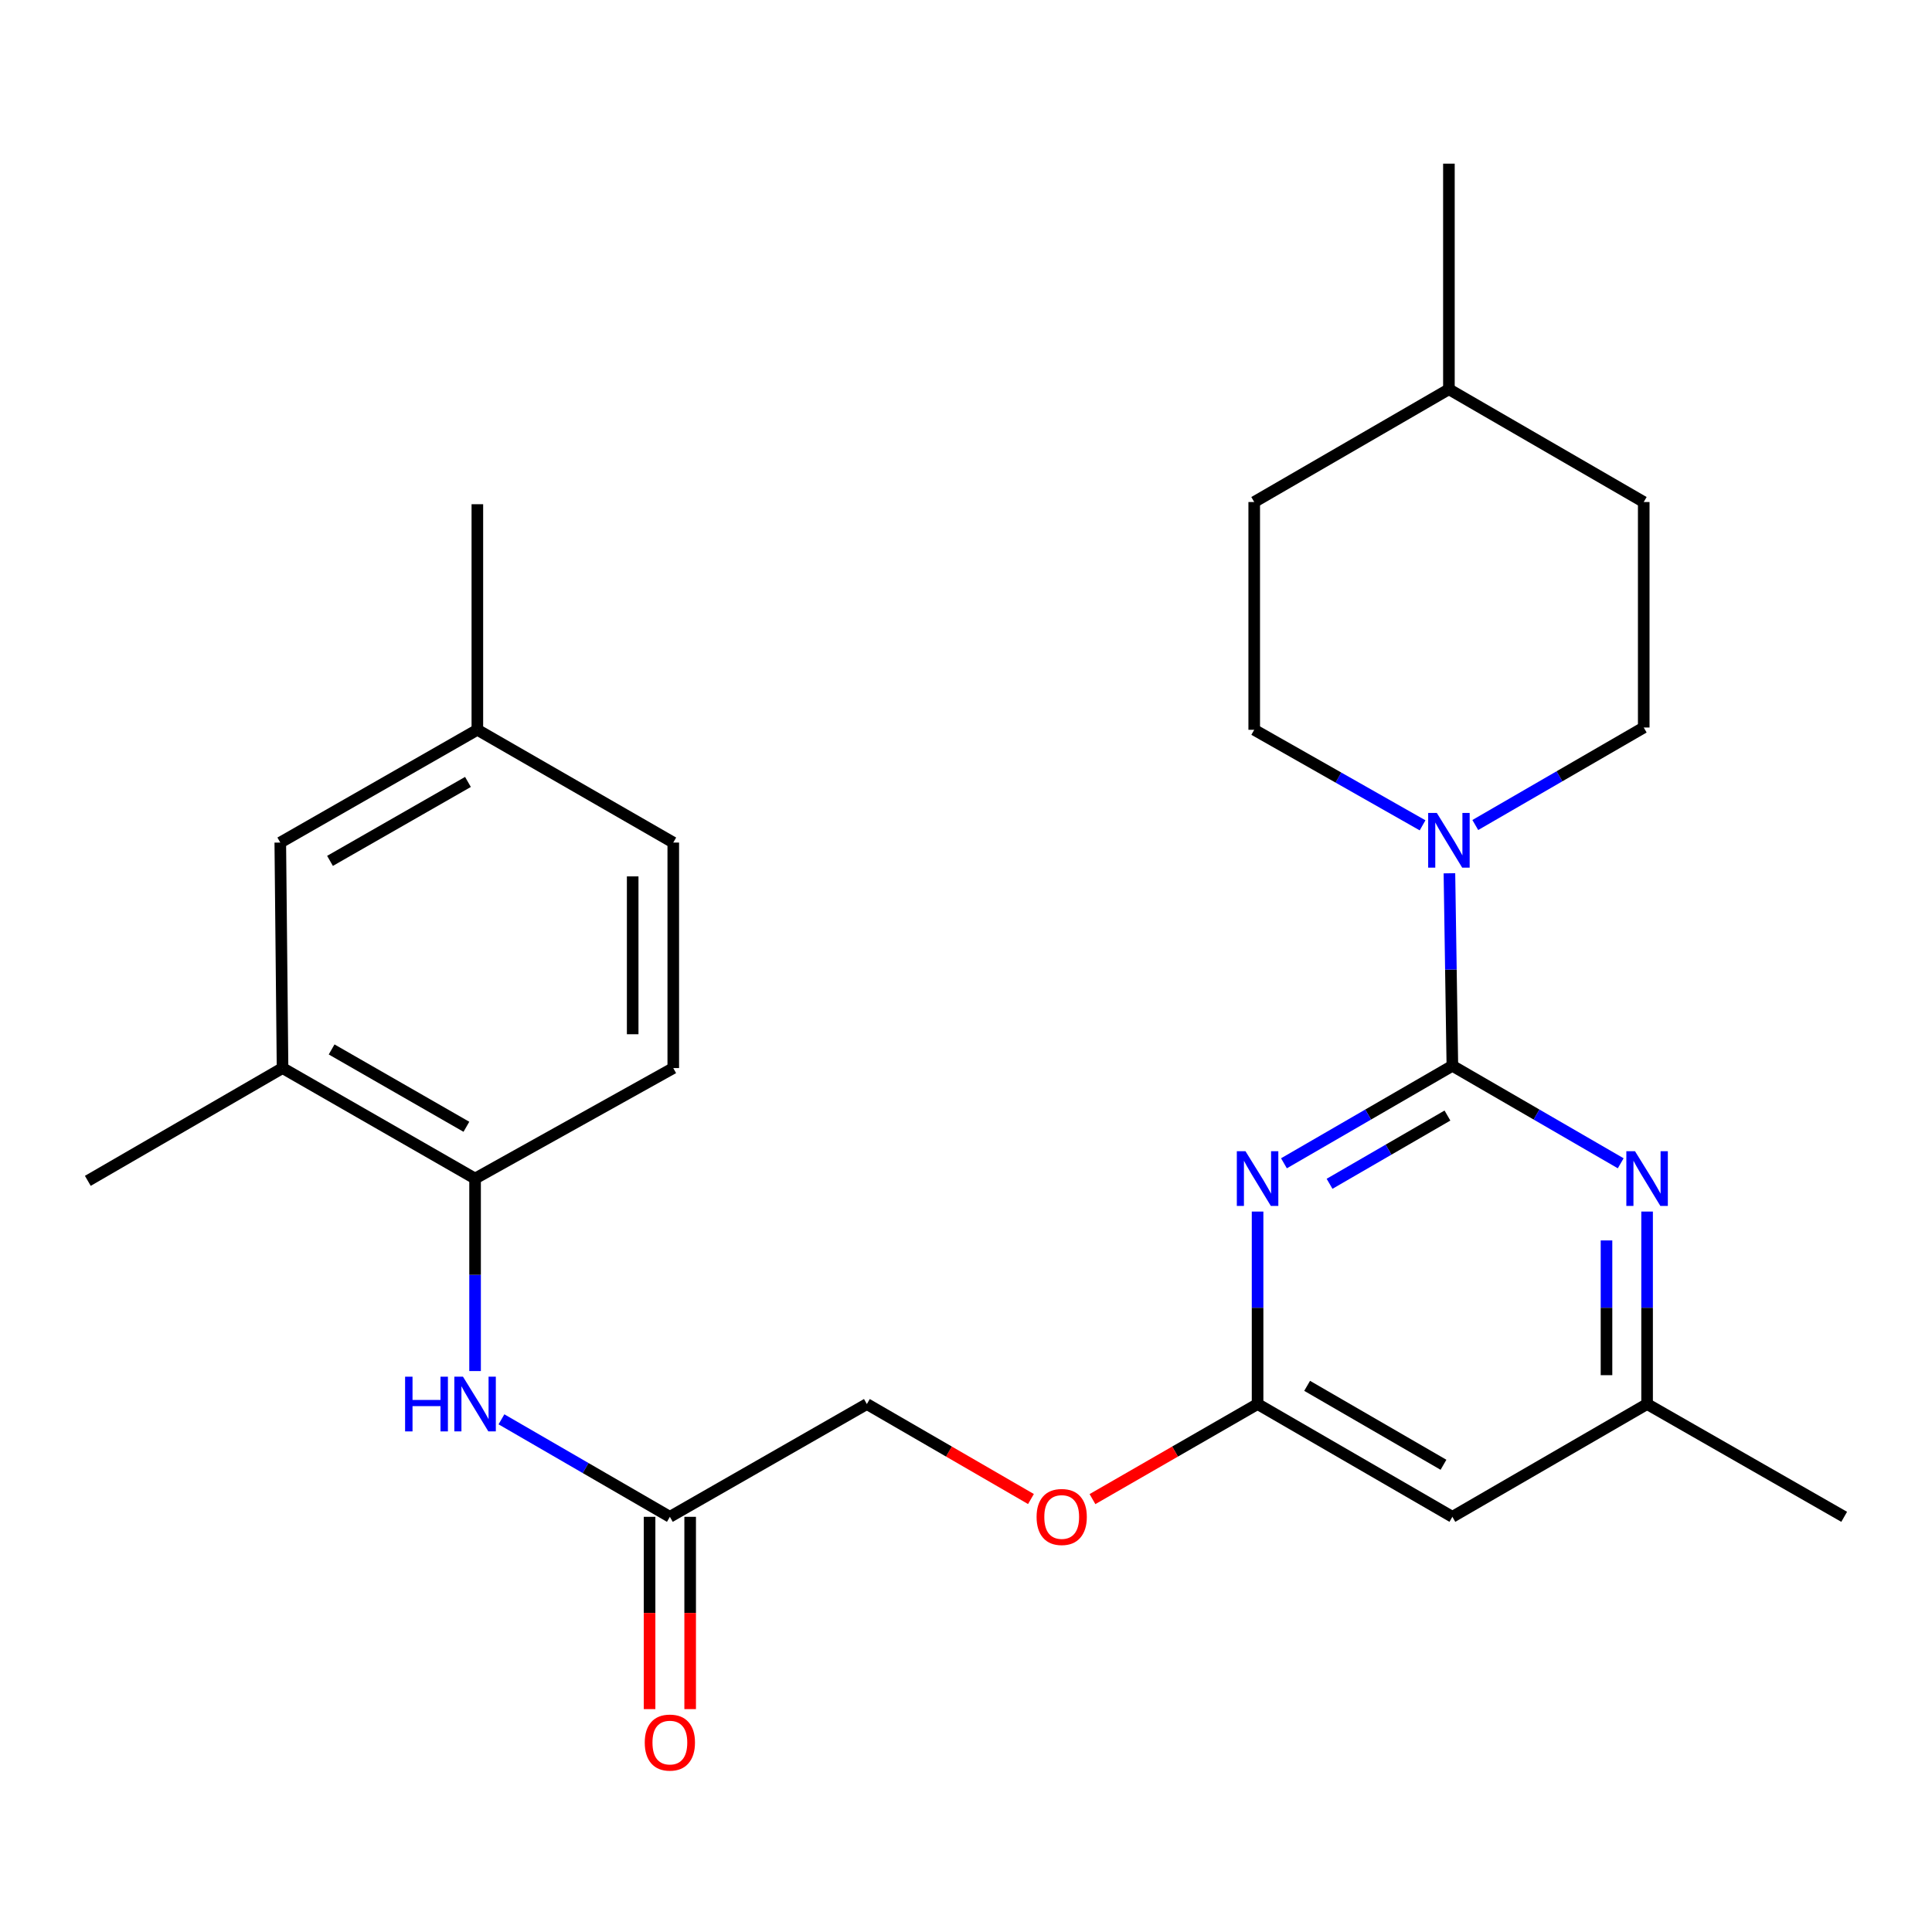 <?xml version='1.0' encoding='iso-8859-1'?>
<svg version='1.1' baseProfile='full'
              xmlns='http://www.w3.org/2000/svg'
                      xmlns:rdkit='http://www.rdkit.org/xml'
                      xmlns:xlink='http://www.w3.org/1999/xlink'
                  xml:space='preserve'
width='1000px' height='1000px' viewBox='0 0 1000 1000'>
<!-- END OF HEADER -->
<rect style='opacity:1.0;fill:#FFFFFF;stroke:none' width='1000' height='1000' x='0' y='0'> </rect>
<path class='bond-0' d='M 751.743,551.651 L 708.158,576.885' style='fill:none;fill-rule:evenodd;stroke:#000000;stroke-width:6px;stroke-linecap:butt;stroke-linejoin:miter;stroke-opacity:1' />
<path class='bond-0' d='M 708.158,576.885 L 664.572,602.119' style='fill:none;fill-rule:evenodd;stroke:#0000FF;stroke-width:6px;stroke-linecap:butt;stroke-linejoin:miter;stroke-opacity:1' />
<path class='bond-0' d='M 749.194,577.404 L 718.685,595.068' style='fill:none;fill-rule:evenodd;stroke:#000000;stroke-width:6px;stroke-linecap:butt;stroke-linejoin:miter;stroke-opacity:1' />
<path class='bond-0' d='M 718.685,595.068 L 688.175,612.731' style='fill:none;fill-rule:evenodd;stroke:#0000FF;stroke-width:6px;stroke-linecap:butt;stroke-linejoin:miter;stroke-opacity:1' />
<path class='bond-1' d='M 751.743,551.651 L 750.981,501.83' style='fill:none;fill-rule:evenodd;stroke:#000000;stroke-width:6px;stroke-linecap:butt;stroke-linejoin:miter;stroke-opacity:1' />
<path class='bond-1' d='M 750.981,501.83 L 750.219,452.009' style='fill:none;fill-rule:evenodd;stroke:#0000FF;stroke-width:6px;stroke-linecap:butt;stroke-linejoin:miter;stroke-opacity:1' />
<path class='bond-2' d='M 751.743,551.651 L 795.311,576.884' style='fill:none;fill-rule:evenodd;stroke:#000000;stroke-width:6px;stroke-linecap:butt;stroke-linejoin:miter;stroke-opacity:1' />
<path class='bond-2' d='M 795.311,576.884 L 838.88,602.117' style='fill:none;fill-rule:evenodd;stroke:#0000FF;stroke-width:6px;stroke-linecap:butt;stroke-linejoin:miter;stroke-opacity:1' />
<path class='bond-3' d='M 650.92,627.101 L 650.92,676.917' style='fill:none;fill-rule:evenodd;stroke:#0000FF;stroke-width:6px;stroke-linecap:butt;stroke-linejoin:miter;stroke-opacity:1' />
<path class='bond-3' d='M 650.92,676.917 L 650.92,726.732' style='fill:none;fill-rule:evenodd;stroke:#000000;stroke-width:6px;stroke-linecap:butt;stroke-linejoin:miter;stroke-opacity:1' />
<path class='bond-10' d='M 736.321,427.191 L 692.751,402.464' style='fill:none;fill-rule:evenodd;stroke:#0000FF;stroke-width:6px;stroke-linecap:butt;stroke-linejoin:miter;stroke-opacity:1' />
<path class='bond-10' d='M 692.751,402.464 L 649.181,377.737' style='fill:none;fill-rule:evenodd;stroke:#000000;stroke-width:6px;stroke-linecap:butt;stroke-linejoin:miter;stroke-opacity:1' />
<path class='bond-11' d='M 763.61,427.027 L 807.201,401.793' style='fill:none;fill-rule:evenodd;stroke:#0000FF;stroke-width:6px;stroke-linecap:butt;stroke-linejoin:miter;stroke-opacity:1' />
<path class='bond-11' d='M 807.201,401.793 L 850.792,376.559' style='fill:none;fill-rule:evenodd;stroke:#000000;stroke-width:6px;stroke-linecap:butt;stroke-linejoin:miter;stroke-opacity:1' />
<path class='bond-9' d='M 852.532,627.101 L 852.532,676.917' style='fill:none;fill-rule:evenodd;stroke:#0000FF;stroke-width:6px;stroke-linecap:butt;stroke-linejoin:miter;stroke-opacity:1' />
<path class='bond-9' d='M 852.532,676.917 L 852.532,726.732' style='fill:none;fill-rule:evenodd;stroke:#000000;stroke-width:6px;stroke-linecap:butt;stroke-linejoin:miter;stroke-opacity:1' />
<path class='bond-9' d='M 831.522,642.046 L 831.522,676.917' style='fill:none;fill-rule:evenodd;stroke:#0000FF;stroke-width:6px;stroke-linecap:butt;stroke-linejoin:miter;stroke-opacity:1' />
<path class='bond-9' d='M 831.522,676.917 L 831.522,711.788' style='fill:none;fill-rule:evenodd;stroke:#000000;stroke-width:6px;stroke-linecap:butt;stroke-linejoin:miter;stroke-opacity:1' />
<path class='bond-13' d='M 650.92,726.732 L 608.19,751.334' style='fill:none;fill-rule:evenodd;stroke:#000000;stroke-width:6px;stroke-linecap:butt;stroke-linejoin:miter;stroke-opacity:1' />
<path class='bond-13' d='M 608.19,751.334 L 565.461,775.936' style='fill:none;fill-rule:evenodd;stroke:#FF0000;stroke-width:6px;stroke-linecap:butt;stroke-linejoin:miter;stroke-opacity:1' />
<path class='bond-26' d='M 650.92,726.732 L 751.743,785.104' style='fill:none;fill-rule:evenodd;stroke:#000000;stroke-width:6px;stroke-linecap:butt;stroke-linejoin:miter;stroke-opacity:1' />
<path class='bond-26' d='M 676.57,717.306 L 747.146,758.166' style='fill:none;fill-rule:evenodd;stroke:#000000;stroke-width:6px;stroke-linecap:butt;stroke-linejoin:miter;stroke-opacity:1' />
<path class='bond-4' d='M 259.552,734.637 L 303.137,759.87' style='fill:none;fill-rule:evenodd;stroke:#0000FF;stroke-width:6px;stroke-linecap:butt;stroke-linejoin:miter;stroke-opacity:1' />
<path class='bond-4' d='M 303.137,759.87 L 346.722,785.104' style='fill:none;fill-rule:evenodd;stroke:#000000;stroke-width:6px;stroke-linecap:butt;stroke-linejoin:miter;stroke-opacity:1' />
<path class='bond-5' d='M 245.899,709.655 L 245.899,659.839' style='fill:none;fill-rule:evenodd;stroke:#0000FF;stroke-width:6px;stroke-linecap:butt;stroke-linejoin:miter;stroke-opacity:1' />
<path class='bond-5' d='M 245.899,659.839 L 245.899,610.023' style='fill:none;fill-rule:evenodd;stroke:#000000;stroke-width:6px;stroke-linecap:butt;stroke-linejoin:miter;stroke-opacity:1' />
<path class='bond-8' d='M 245.899,610.023 L 146.243,552.83' style='fill:none;fill-rule:evenodd;stroke:#000000;stroke-width:6px;stroke-linecap:butt;stroke-linejoin:miter;stroke-opacity:1' />
<path class='bond-8' d='M 241.408,583.222 L 171.649,543.187' style='fill:none;fill-rule:evenodd;stroke:#000000;stroke-width:6px;stroke-linecap:butt;stroke-linejoin:miter;stroke-opacity:1' />
<path class='bond-15' d='M 245.899,610.023 L 348.485,552.83' style='fill:none;fill-rule:evenodd;stroke:#000000;stroke-width:6px;stroke-linecap:butt;stroke-linejoin:miter;stroke-opacity:1' />
<path class='bond-6' d='M 751.743,785.104 L 852.532,726.732' style='fill:none;fill-rule:evenodd;stroke:#000000;stroke-width:6px;stroke-linecap:butt;stroke-linejoin:miter;stroke-opacity:1' />
<path class='bond-7' d='M 346.722,785.104 L 448.69,726.732' style='fill:none;fill-rule:evenodd;stroke:#000000;stroke-width:6px;stroke-linecap:butt;stroke-linejoin:miter;stroke-opacity:1' />
<path class='bond-14' d='M 336.218,785.104 L 336.218,834.868' style='fill:none;fill-rule:evenodd;stroke:#000000;stroke-width:6px;stroke-linecap:butt;stroke-linejoin:miter;stroke-opacity:1' />
<path class='bond-14' d='M 336.218,834.868 L 336.218,884.633' style='fill:none;fill-rule:evenodd;stroke:#FF0000;stroke-width:6px;stroke-linecap:butt;stroke-linejoin:miter;stroke-opacity:1' />
<path class='bond-14' d='M 357.227,785.104 L 357.227,834.868' style='fill:none;fill-rule:evenodd;stroke:#000000;stroke-width:6px;stroke-linecap:butt;stroke-linejoin:miter;stroke-opacity:1' />
<path class='bond-14' d='M 357.227,834.868 L 357.227,884.633' style='fill:none;fill-rule:evenodd;stroke:#FF0000;stroke-width:6px;stroke-linecap:butt;stroke-linejoin:miter;stroke-opacity:1' />
<path class='bond-12' d='M 146.243,552.83 L 145.076,436.109' style='fill:none;fill-rule:evenodd;stroke:#000000;stroke-width:6px;stroke-linecap:butt;stroke-linejoin:miter;stroke-opacity:1' />
<path class='bond-22' d='M 146.243,552.83 L 45.455,611.202' style='fill:none;fill-rule:evenodd;stroke:#000000;stroke-width:6px;stroke-linecap:butt;stroke-linejoin:miter;stroke-opacity:1' />
<path class='bond-23' d='M 852.532,726.732 L 954.545,785.104' style='fill:none;fill-rule:evenodd;stroke:#000000;stroke-width:6px;stroke-linecap:butt;stroke-linejoin:miter;stroke-opacity:1' />
<path class='bond-19' d='M 649.181,377.737 L 649.181,259.849' style='fill:none;fill-rule:evenodd;stroke:#000000;stroke-width:6px;stroke-linecap:butt;stroke-linejoin:miter;stroke-opacity:1' />
<path class='bond-20' d='M 850.792,376.559 L 850.792,259.849' style='fill:none;fill-rule:evenodd;stroke:#000000;stroke-width:6px;stroke-linecap:butt;stroke-linejoin:miter;stroke-opacity:1' />
<path class='bond-28' d='M 145.076,436.109 L 247.078,377.737' style='fill:none;fill-rule:evenodd;stroke:#000000;stroke-width:6px;stroke-linecap:butt;stroke-linejoin:miter;stroke-opacity:1' />
<path class='bond-28' d='M 170.811,445.589 L 242.213,404.728' style='fill:none;fill-rule:evenodd;stroke:#000000;stroke-width:6px;stroke-linecap:butt;stroke-linejoin:miter;stroke-opacity:1' />
<path class='bond-16' d='M 533.623,775.894 L 491.156,751.313' style='fill:none;fill-rule:evenodd;stroke:#FF0000;stroke-width:6px;stroke-linecap:butt;stroke-linejoin:miter;stroke-opacity:1' />
<path class='bond-16' d='M 491.156,751.313 L 448.69,726.732' style='fill:none;fill-rule:evenodd;stroke:#000000;stroke-width:6px;stroke-linecap:butt;stroke-linejoin:miter;stroke-opacity:1' />
<path class='bond-18' d='M 348.485,552.83 L 348.485,436.109' style='fill:none;fill-rule:evenodd;stroke:#000000;stroke-width:6px;stroke-linecap:butt;stroke-linejoin:miter;stroke-opacity:1' />
<path class='bond-18' d='M 327.475,535.322 L 327.475,453.618' style='fill:none;fill-rule:evenodd;stroke:#000000;stroke-width:6px;stroke-linecap:butt;stroke-linejoin:miter;stroke-opacity:1' />
<path class='bond-17' d='M 247.078,377.737 L 348.485,436.109' style='fill:none;fill-rule:evenodd;stroke:#000000;stroke-width:6px;stroke-linecap:butt;stroke-linejoin:miter;stroke-opacity:1' />
<path class='bond-24' d='M 247.078,377.737 L 247.078,260.982' style='fill:none;fill-rule:evenodd;stroke:#000000;stroke-width:6px;stroke-linecap:butt;stroke-linejoin:miter;stroke-opacity:1' />
<path class='bond-27' d='M 649.181,259.849 L 749.957,201.477' style='fill:none;fill-rule:evenodd;stroke:#000000;stroke-width:6px;stroke-linecap:butt;stroke-linejoin:miter;stroke-opacity:1' />
<path class='bond-21' d='M 850.792,259.849 L 749.957,201.477' style='fill:none;fill-rule:evenodd;stroke:#000000;stroke-width:6px;stroke-linecap:butt;stroke-linejoin:miter;stroke-opacity:1' />
<path class='bond-25' d='M 749.957,201.477 L 749.957,84.71' style='fill:none;fill-rule:evenodd;stroke:#000000;stroke-width:6px;stroke-linecap:butt;stroke-linejoin:miter;stroke-opacity:1' />
<path  class='atom-1' d='M 644.66 595.863
L 653.94 610.863
Q 654.86 612.343, 656.34 615.023
Q 657.82 617.703, 657.9 617.863
L 657.9 595.863
L 661.66 595.863
L 661.66 624.183
L 657.78 624.183
L 647.82 607.783
Q 646.66 605.863, 645.42 603.663
Q 644.22 601.463, 643.86 600.783
L 643.86 624.183
L 640.18 624.183
L 640.18 595.863
L 644.66 595.863
' fill='#0000FF'/>
<path  class='atom-2' d='M 743.697 420.771
L 752.977 435.771
Q 753.897 437.251, 755.377 439.931
Q 756.857 442.611, 756.937 442.771
L 756.937 420.771
L 760.697 420.771
L 760.697 449.091
L 756.817 449.091
L 746.857 432.691
Q 745.697 430.771, 744.457 428.571
Q 743.257 426.371, 742.897 425.691
L 742.897 449.091
L 739.217 449.091
L 739.217 420.771
L 743.697 420.771
' fill='#0000FF'/>
<path  class='atom-3' d='M 846.272 595.863
L 855.552 610.863
Q 856.472 612.343, 857.952 615.023
Q 859.432 617.703, 859.512 617.863
L 859.512 595.863
L 863.272 595.863
L 863.272 624.183
L 859.392 624.183
L 849.432 607.783
Q 848.272 605.863, 847.032 603.663
Q 845.832 601.463, 845.472 600.783
L 845.472 624.183
L 841.792 624.183
L 841.792 595.863
L 846.272 595.863
' fill='#0000FF'/>
<path  class='atom-5' d='M 209.679 712.572
L 213.519 712.572
L 213.519 724.612
L 227.999 724.612
L 227.999 712.572
L 231.839 712.572
L 231.839 740.892
L 227.999 740.892
L 227.999 727.812
L 213.519 727.812
L 213.519 740.892
L 209.679 740.892
L 209.679 712.572
' fill='#0000FF'/>
<path  class='atom-5' d='M 239.639 712.572
L 248.919 727.572
Q 249.839 729.052, 251.319 731.732
Q 252.799 734.412, 252.879 734.572
L 252.879 712.572
L 256.639 712.572
L 256.639 740.892
L 252.759 740.892
L 242.799 724.492
Q 241.639 722.572, 240.399 720.372
Q 239.199 718.172, 238.839 717.492
L 238.839 740.892
L 235.159 740.892
L 235.159 712.572
L 239.639 712.572
' fill='#0000FF'/>
<path  class='atom-14' d='M 536.536 785.184
Q 536.536 778.384, 539.896 774.584
Q 543.256 770.784, 549.536 770.784
Q 555.816 770.784, 559.176 774.584
Q 562.536 778.384, 562.536 785.184
Q 562.536 792.064, 559.136 795.984
Q 555.736 799.864, 549.536 799.864
Q 543.296 799.864, 539.896 795.984
Q 536.536 792.104, 536.536 785.184
M 549.536 796.664
Q 553.856 796.664, 556.176 793.784
Q 558.536 790.864, 558.536 785.184
Q 558.536 779.624, 556.176 776.824
Q 553.856 773.984, 549.536 773.984
Q 545.216 773.984, 542.856 776.784
Q 540.536 779.584, 540.536 785.184
Q 540.536 790.904, 542.856 793.784
Q 545.216 796.664, 549.536 796.664
' fill='#FF0000'/>
<path  class='atom-15' d='M 333.722 901.952
Q 333.722 895.152, 337.082 891.352
Q 340.442 887.552, 346.722 887.552
Q 353.002 887.552, 356.362 891.352
Q 359.722 895.152, 359.722 901.952
Q 359.722 908.832, 356.322 912.752
Q 352.922 916.632, 346.722 916.632
Q 340.482 916.632, 337.082 912.752
Q 333.722 908.872, 333.722 901.952
M 346.722 913.432
Q 351.042 913.432, 353.362 910.552
Q 355.722 907.632, 355.722 901.952
Q 355.722 896.392, 353.362 893.592
Q 351.042 890.752, 346.722 890.752
Q 342.402 890.752, 340.042 893.552
Q 337.722 896.352, 337.722 901.952
Q 337.722 907.672, 340.042 910.552
Q 342.402 913.432, 346.722 913.432
' fill='#FF0000'/>
</svg>
